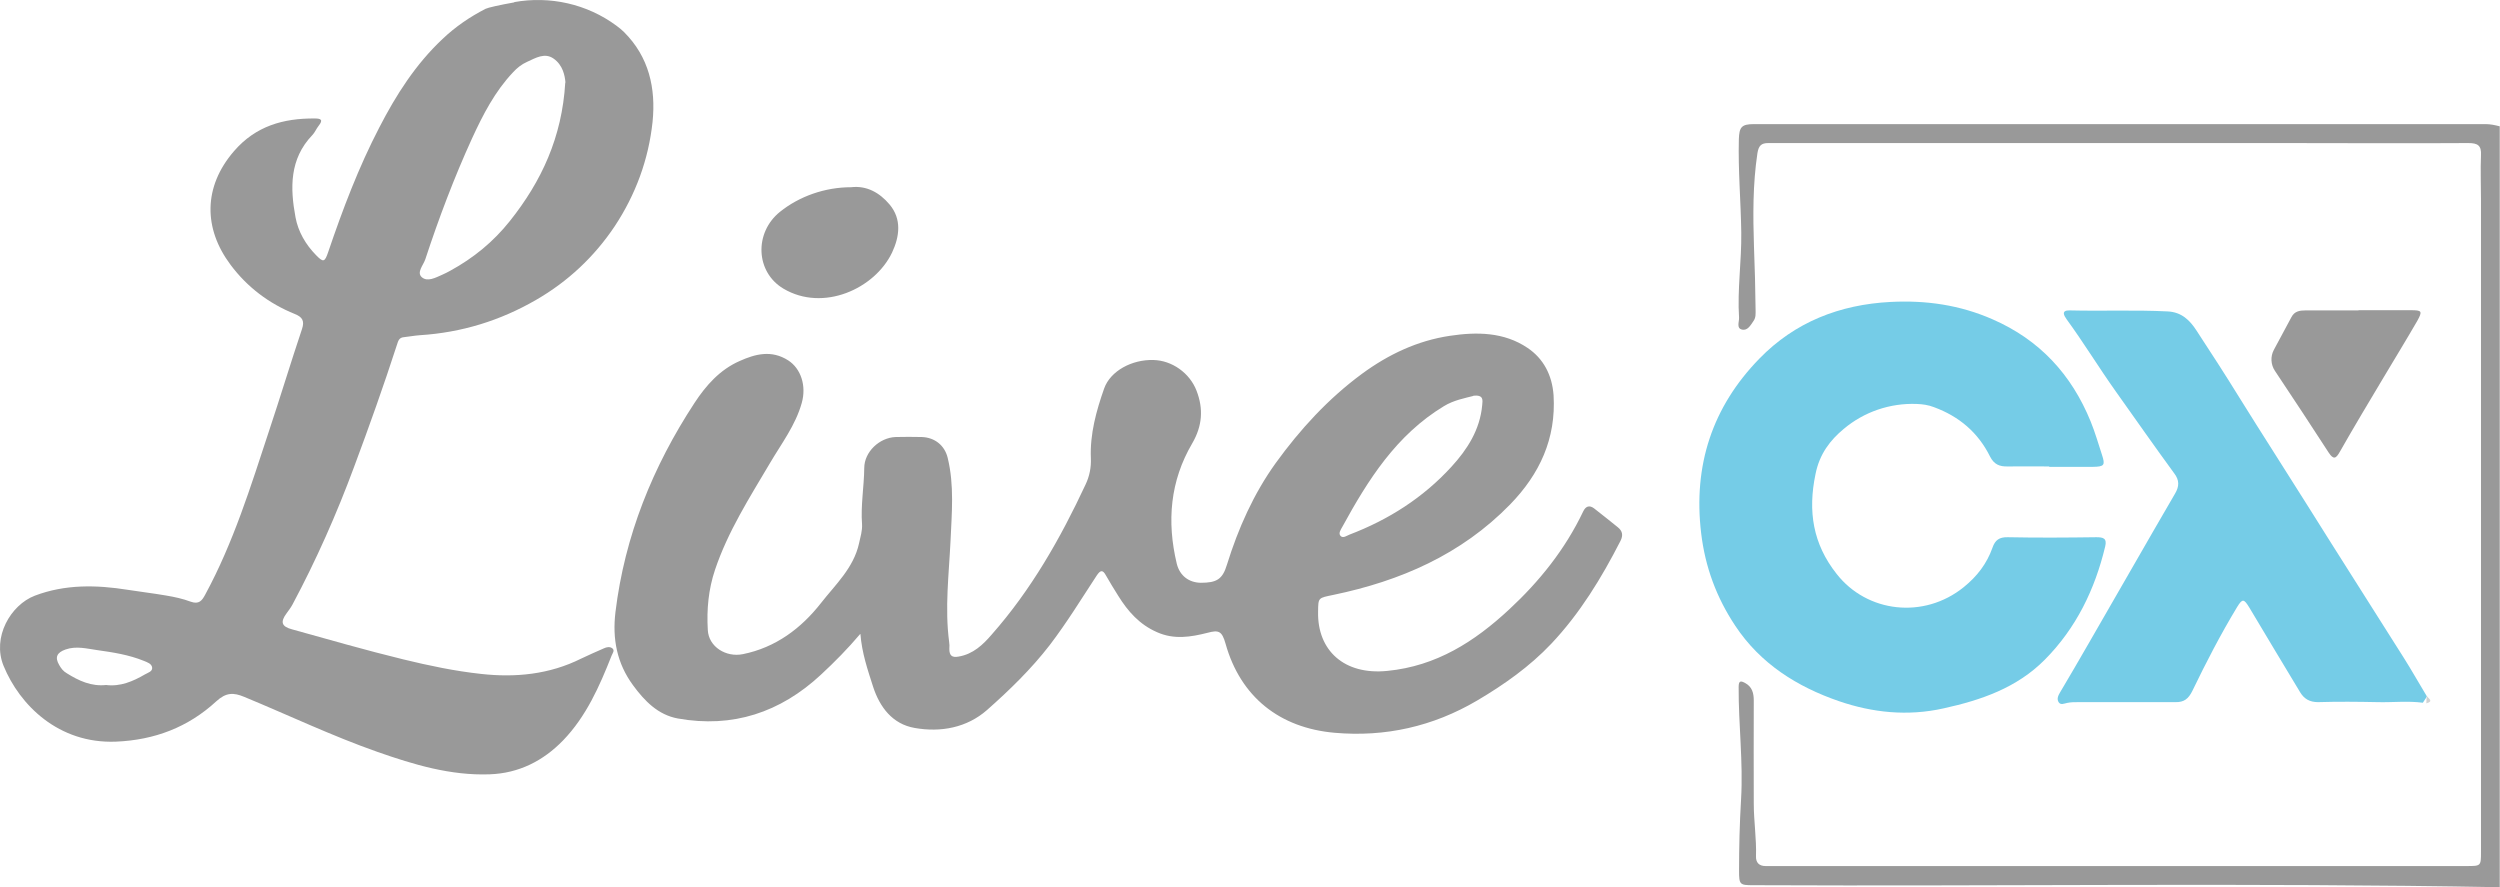 <svg width="124" height="44" viewBox="0 0 124 44" fill="none" xmlns="http://www.w3.org/2000/svg">
<g id="Layer 1">
<g id="Group">
<path id="Vector" d="M25.497 0.106C27.277 -0.214 29.117 0.196 30.577 1.276C30.727 1.386 30.847 1.486 30.947 1.586C32.187 2.816 32.537 4.376 32.367 6.046C32.167 7.916 31.527 9.656 30.487 11.226C29.477 12.736 28.167 13.966 26.587 14.876C24.807 15.906 22.887 16.496 20.827 16.626C20.557 16.646 20.287 16.696 20.017 16.726C19.797 16.746 19.747 16.916 19.697 17.076C19.037 19.116 18.317 21.136 17.567 23.146C16.697 25.496 15.687 27.776 14.507 29.986C14.427 30.136 14.317 30.276 14.217 30.416C13.897 30.846 13.957 31.076 14.487 31.216C16.327 31.726 18.157 32.256 20.007 32.706C21.277 33.016 22.567 33.286 23.857 33.426C25.557 33.616 27.247 33.456 28.827 32.666C29.197 32.486 29.577 32.326 29.957 32.156C30.087 32.096 30.237 32.066 30.357 32.146C30.517 32.256 30.377 32.406 30.337 32.516C29.737 34.036 29.077 35.536 27.927 36.726C26.947 37.736 25.737 38.356 24.287 38.406C22.347 38.476 20.527 37.926 18.727 37.296C16.477 36.506 14.317 35.476 12.117 34.566C11.587 34.346 11.217 34.336 10.727 34.786C9.337 36.066 7.677 36.706 5.747 36.786C2.907 36.896 0.977 34.976 0.177 33.026C-0.403 31.606 0.527 30.006 1.727 29.546C3.227 28.976 4.777 29.006 6.347 29.256C6.967 29.356 7.597 29.426 8.227 29.536C8.647 29.606 9.067 29.696 9.467 29.846C9.867 29.986 10.017 29.796 10.177 29.496C11.577 26.916 12.437 24.126 13.347 21.366C13.907 19.686 14.417 17.996 14.977 16.326C15.117 15.916 14.997 15.726 14.627 15.576C13.337 15.056 12.257 14.236 11.437 13.136C10.087 11.336 10.077 9.266 11.607 7.496C12.687 6.246 14.057 5.866 15.607 5.876C15.927 5.876 16.037 5.946 15.807 6.236C15.687 6.386 15.617 6.576 15.487 6.706C14.357 7.886 14.387 9.326 14.657 10.776C14.787 11.486 15.157 12.126 15.677 12.656C16.037 13.026 16.107 13.006 16.277 12.506C16.997 10.386 17.787 8.296 18.817 6.316C19.647 4.706 20.617 3.186 21.947 1.936C22.587 1.326 23.307 0.836 24.087 0.436C24.207 0.376 24.787 0.246 25.517 0.116L25.497 0.106ZM28.047 4.096C28.017 3.746 27.917 3.226 27.457 2.906C27.017 2.596 26.567 2.876 26.147 3.066C25.877 3.186 25.647 3.366 25.447 3.586C24.547 4.536 23.957 5.686 23.417 6.856C22.527 8.806 21.767 10.816 21.097 12.856C20.997 13.156 20.657 13.506 20.917 13.746C21.197 13.996 21.597 13.776 21.937 13.626C22.077 13.566 22.207 13.496 22.337 13.426C23.487 12.796 24.467 11.996 25.287 10.966C26.857 8.996 27.877 6.806 28.037 4.096H28.047ZM5.257 33.976C5.967 34.066 6.597 33.796 7.197 33.446C7.337 33.366 7.567 33.306 7.547 33.116C7.527 32.916 7.297 32.846 7.127 32.776C6.387 32.476 5.607 32.356 4.827 32.246C4.317 32.176 3.787 32.026 3.247 32.216C2.827 32.366 2.707 32.596 2.937 32.986C3.027 33.146 3.137 33.296 3.317 33.396C3.907 33.766 4.527 34.056 5.267 33.976H5.257Z" fill="#999999"/>
<path id="Vector_2" d="M123.987 44.006C111.637 43.776 99.297 43.966 86.947 43.906C86.297 43.906 86.257 43.876 86.257 43.196C86.257 42.006 86.287 40.826 86.357 39.646C86.467 37.796 86.227 35.936 86.237 34.076C86.237 33.746 86.347 33.766 86.557 33.876C86.907 34.066 86.987 34.376 86.987 34.746C86.987 36.446 86.977 38.156 86.987 39.856C86.987 40.736 87.127 41.606 87.097 42.476C87.087 42.786 87.257 42.956 87.567 42.956C87.687 42.956 87.807 42.956 87.927 42.956C99.397 42.956 110.877 42.956 122.347 42.956C123.057 42.956 123.057 42.956 123.057 42.246C123.057 31.466 123.057 20.686 123.057 9.906C123.057 9.176 123.027 8.436 123.057 7.706C123.087 7.206 122.887 7.096 122.427 7.096C119.417 7.116 116.397 7.096 113.387 7.096C105.037 7.096 96.677 7.096 88.327 7.096C88.117 7.096 87.917 7.096 87.707 7.096C87.357 7.096 87.227 7.226 87.167 7.606C86.937 9.146 86.947 10.686 86.997 12.226C87.037 13.276 87.067 14.316 87.077 15.366C87.077 15.556 87.097 15.746 86.977 15.916C86.827 16.136 86.677 16.416 86.397 16.346C86.117 16.276 86.267 15.966 86.257 15.756C86.167 14.346 86.387 12.946 86.367 11.536C86.347 9.996 86.207 8.456 86.247 6.906C86.267 6.306 86.377 6.156 86.997 6.156C99.087 6.156 111.187 6.156 123.277 6.156C123.527 6.156 123.757 6.206 123.987 6.266V43.986V44.006Z" fill="#999999"/>
<path id="Vector_3" d="M42.657 31.456C42.047 32.176 41.397 32.836 40.717 33.466C38.707 35.336 36.337 36.126 33.617 35.636C32.637 35.456 31.967 34.766 31.397 33.986C30.597 32.896 30.367 31.686 30.527 30.356C30.987 26.576 32.377 23.146 34.447 19.986C35.017 19.116 35.707 18.336 36.687 17.906C37.467 17.556 38.267 17.346 39.097 17.876C39.727 18.286 40.007 19.136 39.767 19.986C39.457 21.096 38.757 22.006 38.187 22.976C37.177 24.686 36.107 26.356 35.467 28.256C35.137 29.236 35.047 30.236 35.107 31.246C35.147 32.086 36.017 32.616 36.847 32.446C38.477 32.116 39.737 31.166 40.717 29.916C41.427 29.006 42.337 28.176 42.607 26.956C42.677 26.636 42.777 26.326 42.757 25.996C42.687 25.066 42.857 24.146 42.867 23.216C42.867 22.416 43.617 21.706 44.427 21.676C44.857 21.666 45.287 21.666 45.717 21.676C46.357 21.696 46.857 22.086 47.007 22.716C47.337 24.076 47.207 25.456 47.147 26.816C47.067 28.486 46.857 30.156 47.077 31.836C47.097 31.946 47.097 32.066 47.087 32.186C47.087 32.526 47.227 32.626 47.547 32.566C48.267 32.446 48.757 31.976 49.187 31.476C51.147 29.256 52.597 26.706 53.847 24.026C54.037 23.626 54.127 23.186 54.107 22.726C54.057 21.526 54.377 20.376 54.767 19.266C55.077 18.396 56.147 17.826 57.207 17.856C58.127 17.876 59.007 18.496 59.347 19.376C59.697 20.276 59.637 21.126 59.137 21.986C58.037 23.856 57.867 25.866 58.367 27.956C58.517 28.566 58.977 28.896 59.557 28.906C60.347 28.906 60.637 28.736 60.857 28.006C61.417 26.206 62.177 24.496 63.277 22.966C64.487 21.296 65.867 19.786 67.547 18.546C68.867 17.576 70.307 16.896 71.917 16.656C73.247 16.456 74.597 16.466 75.767 17.256C76.557 17.786 76.987 18.606 77.057 19.606C77.187 21.756 76.367 23.516 74.897 25.026C72.477 27.506 69.457 28.816 66.137 29.506C65.377 29.666 65.387 29.626 65.377 30.346C65.337 32.256 66.667 33.496 68.817 33.276C71.247 33.036 73.137 31.826 74.857 30.226C76.367 28.826 77.637 27.236 78.527 25.366C78.647 25.116 78.827 25.036 79.067 25.216C79.457 25.516 79.847 25.836 80.237 26.146C80.477 26.336 80.517 26.546 80.377 26.826C79.437 28.666 78.357 30.436 76.937 31.936C75.877 33.056 74.607 33.956 73.267 34.746C71.077 36.036 68.707 36.566 66.197 36.346C63.467 36.106 61.527 34.566 60.787 31.926C60.607 31.276 60.427 31.246 59.897 31.386C59.067 31.596 58.237 31.736 57.387 31.356C56.517 30.976 55.947 30.326 55.467 29.556C55.257 29.216 55.047 28.886 54.857 28.546C54.687 28.226 54.567 28.296 54.397 28.546C53.637 29.706 52.907 30.896 52.067 31.996C51.147 33.186 50.067 34.236 48.957 35.216C47.957 36.096 46.657 36.336 45.367 36.106C44.267 35.916 43.637 35.076 43.307 34.066C43.037 33.226 42.747 32.376 42.677 31.446L42.657 31.456ZM73.087 19.636C72.667 19.746 72.107 19.846 71.617 20.146C69.257 21.576 67.857 23.796 66.577 26.136C66.507 26.266 66.357 26.466 66.507 26.596C66.627 26.706 66.807 26.566 66.937 26.516C68.877 25.776 70.587 24.686 71.987 23.156C72.777 22.296 73.407 21.316 73.517 20.096C73.537 19.856 73.607 19.576 73.077 19.626L73.087 19.636Z" fill="#999999"/>
<path id="Vector_4" d="M101.647 23.136C100.957 23.136 100.267 23.126 99.577 23.136C99.177 23.146 98.907 23.036 98.707 22.646C98.117 21.456 97.177 20.656 95.927 20.196C95.647 20.086 95.357 20.046 95.067 20.036C93.747 19.986 92.457 20.426 91.447 21.276C90.787 21.826 90.247 22.506 90.047 23.526C89.667 25.356 89.917 26.976 91.097 28.466C92.607 30.396 95.427 30.716 97.397 29.126C98.067 28.586 98.547 27.956 98.827 27.166C98.957 26.786 99.167 26.636 99.587 26.646C101.047 26.676 102.517 26.666 103.977 26.646C104.317 26.646 104.517 26.696 104.417 27.106C103.907 29.236 102.977 31.156 101.417 32.726C100.037 34.116 98.267 34.726 96.397 35.136C94.617 35.536 92.867 35.346 91.207 34.776C89.147 34.066 87.317 32.926 86.067 31.036C85.137 29.636 84.577 28.126 84.377 26.446C83.977 23.086 84.927 20.186 87.267 17.786C89.027 15.976 91.247 15.106 93.777 14.976C95.537 14.886 97.207 15.126 98.827 15.836C101.167 16.856 102.747 18.576 103.697 20.906C103.917 21.446 104.077 22.006 104.257 22.556C104.427 23.076 104.377 23.146 103.807 23.156C103.087 23.156 102.357 23.156 101.637 23.156L101.647 23.136Z" fill="#75CCE7"/>
<path id="Vector_5" d="M120.177 34.856C119.427 34.756 118.677 34.846 117.927 34.826C116.947 34.806 115.967 34.796 114.977 34.826C114.557 34.826 114.287 34.666 114.087 34.336C113.247 32.936 112.397 31.536 111.567 30.136C111.297 29.696 111.227 29.676 110.957 30.116C110.147 31.456 109.427 32.846 108.747 34.256C108.547 34.666 108.327 34.836 107.897 34.826C106.297 34.826 104.697 34.826 103.087 34.826C102.897 34.826 102.707 34.826 102.527 34.866C102.377 34.896 102.207 34.986 102.107 34.826C102.007 34.666 102.087 34.496 102.177 34.346C102.657 33.536 103.137 32.716 103.607 31.896C105.037 29.426 106.447 26.946 107.887 24.476C108.097 24.116 108.097 23.816 107.847 23.486C106.867 22.146 105.917 20.786 104.957 19.436C104.117 18.256 103.357 17.006 102.497 15.826C102.377 15.656 102.217 15.386 102.657 15.396C104.277 15.436 105.897 15.366 107.507 15.446C108.207 15.476 108.617 15.886 108.947 16.396C109.667 17.496 110.387 18.606 111.077 19.726C112.177 21.496 113.307 23.246 114.417 25.016C116.007 27.556 117.627 30.086 119.227 32.626C119.627 33.256 119.987 33.906 120.377 34.546L120.167 34.866L120.177 34.856Z" fill="#75CCE7"/>
<path id="Vector_6" d="M116.977 15.386C117.837 15.386 118.697 15.386 119.557 15.386C120.127 15.386 120.167 15.426 119.897 15.916C119.347 16.866 118.777 17.796 118.217 18.736C117.487 19.956 116.757 21.176 116.057 22.406C115.867 22.746 115.747 22.816 115.507 22.456C114.627 21.096 113.737 19.746 112.837 18.396C112.627 18.086 112.607 17.676 112.787 17.346C113.077 16.806 113.367 16.266 113.657 15.726C113.807 15.436 114.067 15.396 114.357 15.396C115.237 15.396 116.107 15.396 116.987 15.396L116.977 15.386Z" fill="#999999"/>
<path id="Vector_7" d="M42.217 9.286C42.987 9.196 43.627 9.556 44.117 10.136C44.737 10.866 44.617 11.736 44.247 12.526C43.387 14.326 40.827 15.486 38.857 14.316C37.477 13.496 37.397 11.546 38.687 10.506C39.647 9.736 40.917 9.286 42.217 9.286Z" fill="#999999"/>
<path id="Vector_8" d="M120.347 34.886C120.347 34.766 120.357 34.636 120.367 34.516C120.437 34.646 120.737 34.776 120.347 34.886Z" fill="#D2D2D2"/>
</g>
</g>
</svg>

